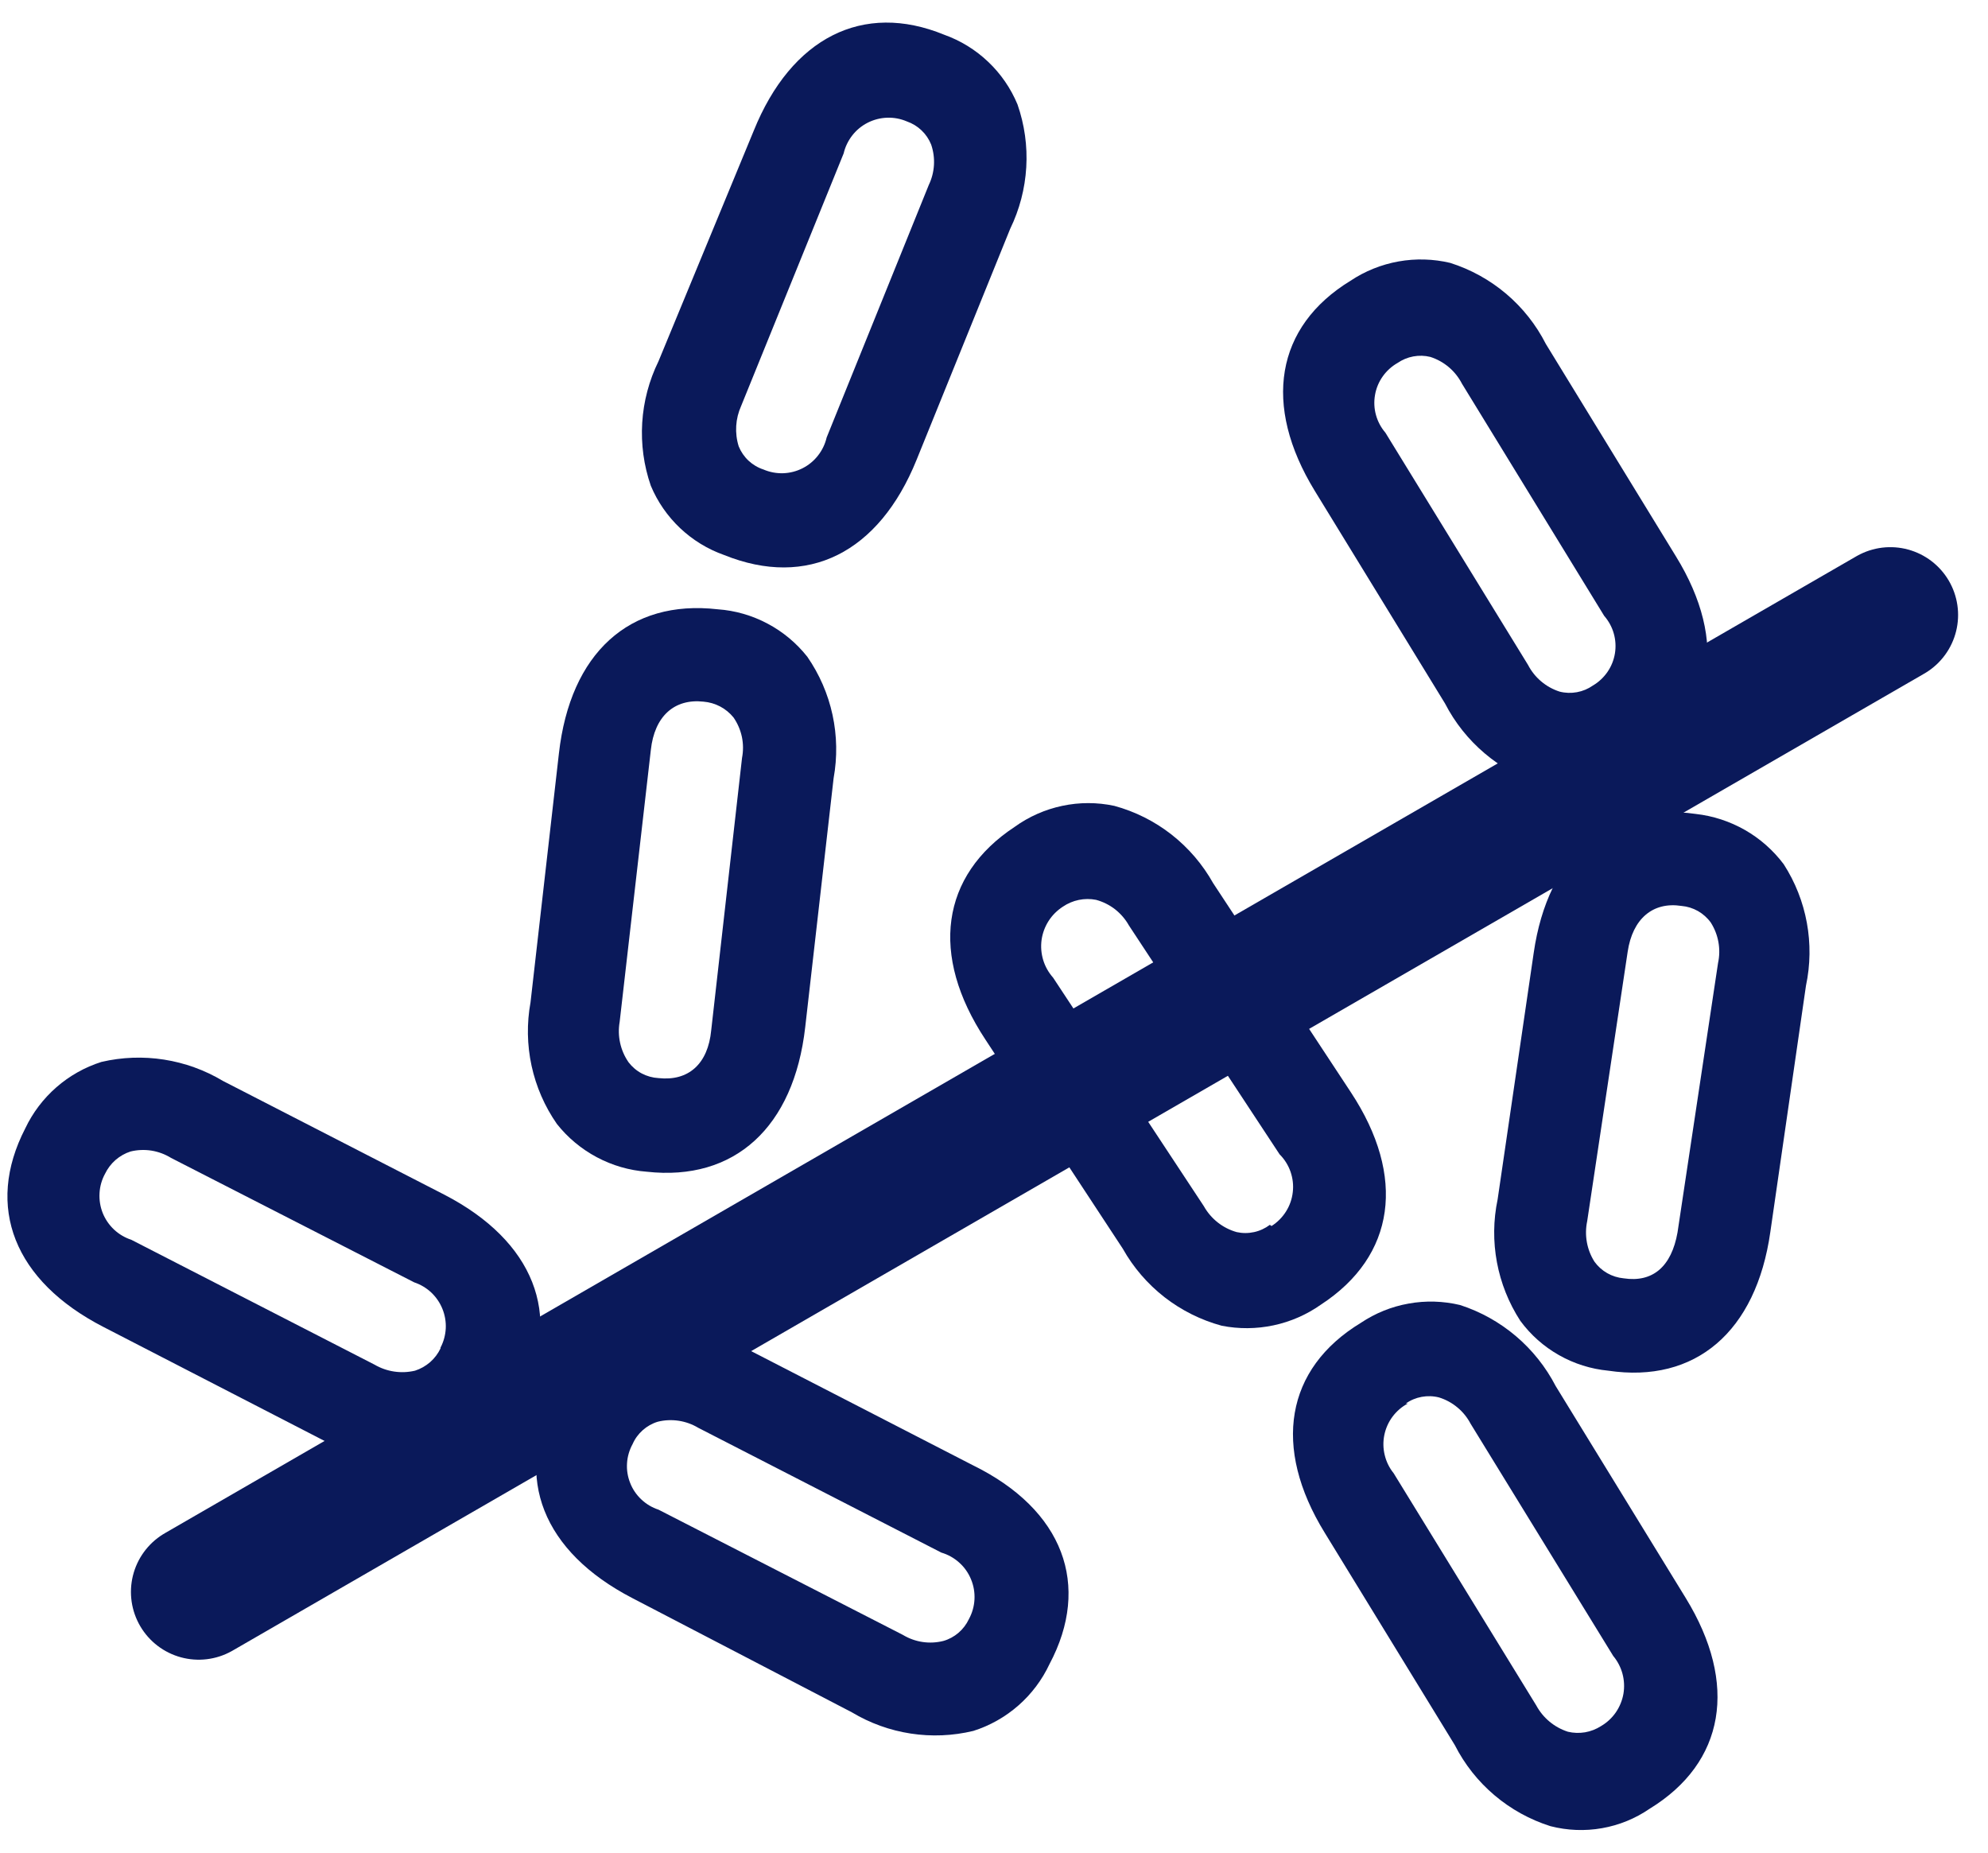 <svg width="44" height="41" viewBox="0 0 44 41" fill="none" xmlns="http://www.w3.org/2000/svg">
<g id="Dietary Requirements/Type9">
<path id="Vector" d="M4.398 35.23L41.838 13.609" stroke="#0A195A" stroke-width="3" stroke-miterlimit="10" stroke-linecap="round"/>
<path id="Vector_2" d="M29.899 24.174L26.851 19.546C26.618 19.13 26.305 18.764 25.929 18.469C25.553 18.175 25.123 17.959 24.662 17.834C24.282 17.753 23.89 17.753 23.51 17.834C23.13 17.914 22.771 18.073 22.456 18.3C20.824 19.376 20.573 21.134 21.811 23.008L24.851 27.635C25.084 28.05 25.398 28.414 25.773 28.707C26.149 28.999 26.579 29.214 27.039 29.339C27.418 29.414 27.808 29.411 28.185 29.331C28.563 29.251 28.92 29.095 29.236 28.872C30.886 27.796 31.128 26.039 29.899 24.174ZM28.106 27.106C28.002 27.184 27.883 27.24 27.756 27.267C27.629 27.295 27.498 27.295 27.371 27.267C27.062 27.18 26.801 26.973 26.644 26.693L23.308 21.636C23.208 21.523 23.133 21.391 23.089 21.247C23.045 21.102 23.033 20.951 23.053 20.801C23.074 20.652 23.127 20.509 23.208 20.382C23.289 20.255 23.397 20.148 23.523 20.066C23.63 19.993 23.75 19.942 23.876 19.916C24.002 19.89 24.132 19.889 24.259 19.914C24.411 19.955 24.554 20.026 24.679 20.123C24.803 20.221 24.908 20.341 24.985 20.479L28.321 25.546C28.43 25.654 28.512 25.786 28.563 25.931C28.613 26.076 28.631 26.23 28.613 26.382C28.596 26.535 28.545 26.681 28.463 26.811C28.381 26.941 28.272 27.051 28.142 27.133L28.106 27.106Z" fill="#0A195A"/>
<path id="Vector_3" d="M29.32 33.921L32.199 38.62C32.415 39.045 32.713 39.422 33.077 39.73C33.44 40.038 33.861 40.27 34.315 40.414C34.688 40.51 35.077 40.526 35.456 40.459C35.835 40.393 36.195 40.246 36.512 40.028C38.18 39.006 38.476 37.266 37.31 35.365L34.432 30.675C33.99 29.822 33.23 29.177 32.316 28.881C31.942 28.792 31.554 28.78 31.176 28.849C30.797 28.916 30.438 29.062 30.118 29.276C28.451 30.289 28.154 32.029 29.32 33.921ZM31.114 31.061C31.22 30.986 31.34 30.936 31.467 30.913C31.594 30.89 31.724 30.894 31.849 30.926C31.998 30.972 32.137 31.047 32.257 31.148C32.377 31.247 32.476 31.37 32.549 31.509L35.705 36.647C35.801 36.762 35.871 36.897 35.91 37.041C35.949 37.186 35.956 37.338 35.931 37.485C35.905 37.633 35.847 37.773 35.762 37.897C35.677 38.02 35.565 38.123 35.436 38.199C35.328 38.268 35.208 38.315 35.081 38.337C34.955 38.358 34.825 38.354 34.701 38.324C34.401 38.227 34.151 38.019 34.001 37.741L30.845 32.603C30.75 32.486 30.683 32.349 30.648 32.203C30.612 32.057 30.609 31.905 30.639 31.758C30.669 31.611 30.731 31.472 30.821 31.351C30.911 31.231 31.026 31.131 31.159 31.061H31.114Z" fill="#0A195A"/>
<path id="Vector_4" d="M9.84 26.442L4.935 23.922C4.127 23.438 3.162 23.287 2.245 23.501C1.878 23.617 1.539 23.808 1.249 24.061C0.959 24.314 0.724 24.624 0.559 24.972C-0.338 26.711 0.317 28.352 2.289 29.366L7.195 31.895C8.002 32.38 8.969 32.528 9.885 32.307C10.253 32.19 10.592 31.998 10.883 31.744C11.173 31.489 11.407 31.177 11.571 30.828C12.459 29.106 11.813 27.465 9.84 26.442ZM9.75 29.841C9.695 29.957 9.616 30.061 9.519 30.146C9.421 30.23 9.308 30.295 9.185 30.334C8.88 30.406 8.559 30.358 8.289 30.2L2.908 27.438C2.765 27.391 2.634 27.314 2.525 27.212C2.415 27.109 2.329 26.983 2.273 26.844C2.218 26.704 2.194 26.554 2.203 26.404C2.211 26.254 2.253 26.108 2.325 25.976C2.381 25.86 2.46 25.756 2.557 25.671C2.654 25.587 2.768 25.522 2.89 25.483C3.042 25.446 3.199 25.44 3.353 25.464C3.507 25.489 3.654 25.544 3.787 25.626L9.167 28.379C9.308 28.426 9.437 28.503 9.545 28.604C9.652 28.706 9.737 28.829 9.792 28.966C9.848 29.104 9.873 29.252 9.866 29.399C9.858 29.547 9.819 29.692 9.75 29.823V29.841Z" fill="#0A195A"/>
<path id="Vector_5" d="M21.525 32.423L16.629 29.903C15.821 29.418 14.855 29.27 13.939 29.491C13.573 29.609 13.235 29.802 12.947 30.056C12.658 30.311 12.425 30.622 12.262 30.971C11.365 32.701 12.02 34.342 13.992 35.365L18.853 37.894C19.661 38.379 20.627 38.527 21.543 38.306C21.911 38.189 22.251 37.997 22.541 37.742C22.831 37.488 23.065 37.176 23.229 36.826C24.153 35.087 23.543 33.41 21.525 32.423ZM21.445 35.831C21.39 35.947 21.312 36.051 21.215 36.134C21.117 36.218 21.003 36.28 20.88 36.315C20.729 36.353 20.572 36.361 20.418 36.338C20.264 36.315 20.116 36.261 19.983 36.181L14.575 33.41C14.434 33.364 14.304 33.287 14.195 33.184C14.086 33.082 14.001 32.957 13.947 32.818C13.892 32.68 13.868 32.531 13.878 32.382C13.887 32.233 13.93 32.088 14.002 31.957C14.053 31.84 14.13 31.735 14.226 31.65C14.322 31.565 14.435 31.501 14.557 31.464C14.708 31.426 14.865 31.419 15.019 31.442C15.173 31.465 15.321 31.518 15.454 31.598L20.835 34.36C20.981 34.403 21.116 34.478 21.23 34.581C21.344 34.682 21.433 34.809 21.491 34.95C21.55 35.091 21.576 35.243 21.568 35.396C21.56 35.548 21.518 35.697 21.445 35.831Z" fill="#0A195A"/>
<path id="Vector_6" d="M39.182 27.267L39.971 21.815C40.168 20.889 39.991 19.921 39.478 19.125C39.246 18.817 38.955 18.559 38.62 18.368C38.285 18.177 37.915 18.056 37.532 18.013C35.604 17.735 34.259 18.91 33.945 21.089L33.147 26.541C32.952 27.469 33.133 28.436 33.649 29.231C33.878 29.542 34.169 29.8 34.505 29.99C34.84 30.18 35.211 30.297 35.595 30.334C37.523 30.621 38.868 29.474 39.182 27.267ZM35.936 28.29C35.808 28.278 35.684 28.239 35.573 28.176C35.462 28.113 35.365 28.026 35.29 27.922C35.121 27.656 35.064 27.334 35.129 27.025L36.025 21.062C36.133 20.335 36.581 19.95 37.218 20.049C37.346 20.06 37.469 20.099 37.581 20.162C37.692 20.226 37.789 20.312 37.864 20.416C38.034 20.682 38.092 21.005 38.025 21.313L37.128 27.276C36.994 28.03 36.581 28.388 35.936 28.29Z" fill="#0A195A"/>
<path id="Vector_7" d="M37.092 12.311L34.214 7.612C33.998 7.187 33.699 6.81 33.336 6.502C32.972 6.194 32.551 5.962 32.097 5.818C31.722 5.729 31.333 5.718 30.953 5.786C30.574 5.854 30.212 5.999 29.891 6.213C28.232 7.226 27.936 8.966 29.102 10.867L31.981 15.566C32.421 16.421 33.182 17.065 34.097 17.36C34.471 17.449 34.859 17.46 35.237 17.393C35.615 17.325 35.975 17.179 36.294 16.965C37.953 15.943 38.258 14.203 37.092 12.311ZM35.254 15.172C35.148 15.246 35.028 15.296 34.901 15.319C34.774 15.342 34.644 15.338 34.519 15.306C34.216 15.209 33.965 14.996 33.819 14.714L30.663 9.576C30.565 9.462 30.494 9.329 30.454 9.184C30.414 9.04 30.407 8.889 30.433 8.741C30.458 8.594 30.516 8.454 30.603 8.331C30.689 8.209 30.801 8.107 30.931 8.033C31.036 7.961 31.155 7.911 31.28 7.888C31.405 7.865 31.534 7.868 31.658 7.899C31.96 7.996 32.212 8.209 32.357 8.491L35.505 13.629C35.603 13.742 35.676 13.874 35.717 14.018C35.758 14.161 35.767 14.312 35.743 14.46C35.719 14.607 35.663 14.747 35.578 14.87C35.493 14.993 35.383 15.096 35.254 15.172Z" fill="#0A195A"/>
<path id="Vector_8" d="M17.822 22.729L18.45 17.223C18.534 16.759 18.526 16.282 18.426 15.82C18.326 15.358 18.136 14.921 17.867 14.533C17.627 14.23 17.327 13.98 16.986 13.8C16.645 13.619 16.27 13.511 15.885 13.484C13.93 13.26 12.621 14.452 12.37 16.676L11.742 22.182C11.657 22.647 11.665 23.124 11.765 23.586C11.865 24.047 12.055 24.485 12.325 24.873C12.565 25.177 12.867 25.428 13.209 25.61C13.552 25.793 13.929 25.902 14.316 25.931C16.253 26.146 17.571 24.953 17.822 22.729ZM14.576 23.859C14.446 23.852 14.32 23.817 14.205 23.757C14.091 23.697 13.991 23.612 13.912 23.509C13.731 23.248 13.66 22.926 13.715 22.613L14.405 16.596C14.486 15.851 14.925 15.457 15.571 15.528C15.7 15.539 15.825 15.575 15.939 15.635C16.053 15.695 16.153 15.778 16.235 15.878C16.324 16.007 16.387 16.153 16.42 16.307C16.452 16.462 16.453 16.62 16.423 16.775L15.741 22.801C15.67 23.545 15.239 23.931 14.576 23.859Z" fill="#0A195A"/>
<path id="Vector_9" d="M20.287 10.175L22.358 5.064C22.565 4.638 22.686 4.176 22.714 3.703C22.742 3.231 22.676 2.758 22.52 2.311C22.372 1.955 22.151 1.633 21.871 1.368C21.592 1.102 21.26 0.898 20.896 0.768C19.103 0.033 17.516 0.831 16.682 2.894L14.574 7.996C14.366 8.421 14.243 8.883 14.214 9.356C14.185 9.828 14.249 10.302 14.404 10.749C14.552 11.104 14.774 11.424 15.053 11.688C15.333 11.952 15.664 12.155 16.027 12.283C17.874 13.027 19.453 12.238 20.287 10.175ZM16.897 10.39C16.774 10.35 16.662 10.283 16.567 10.195C16.473 10.107 16.399 9.999 16.35 9.879C16.257 9.584 16.277 9.265 16.404 8.983L18.672 3.396C18.706 3.25 18.772 3.114 18.864 2.996C18.956 2.878 19.073 2.782 19.206 2.715C19.34 2.647 19.486 2.61 19.636 2.605C19.785 2.6 19.934 2.628 20.071 2.687C20.192 2.729 20.303 2.796 20.396 2.885C20.489 2.973 20.561 3.08 20.609 3.199C20.71 3.493 20.691 3.815 20.556 4.095L18.296 9.682C18.262 9.828 18.197 9.964 18.104 10.082C18.012 10.2 17.895 10.296 17.762 10.363C17.628 10.431 17.482 10.468 17.332 10.473C17.183 10.477 17.034 10.449 16.897 10.39Z" fill="#0A195A"/>
</g>
</svg>
